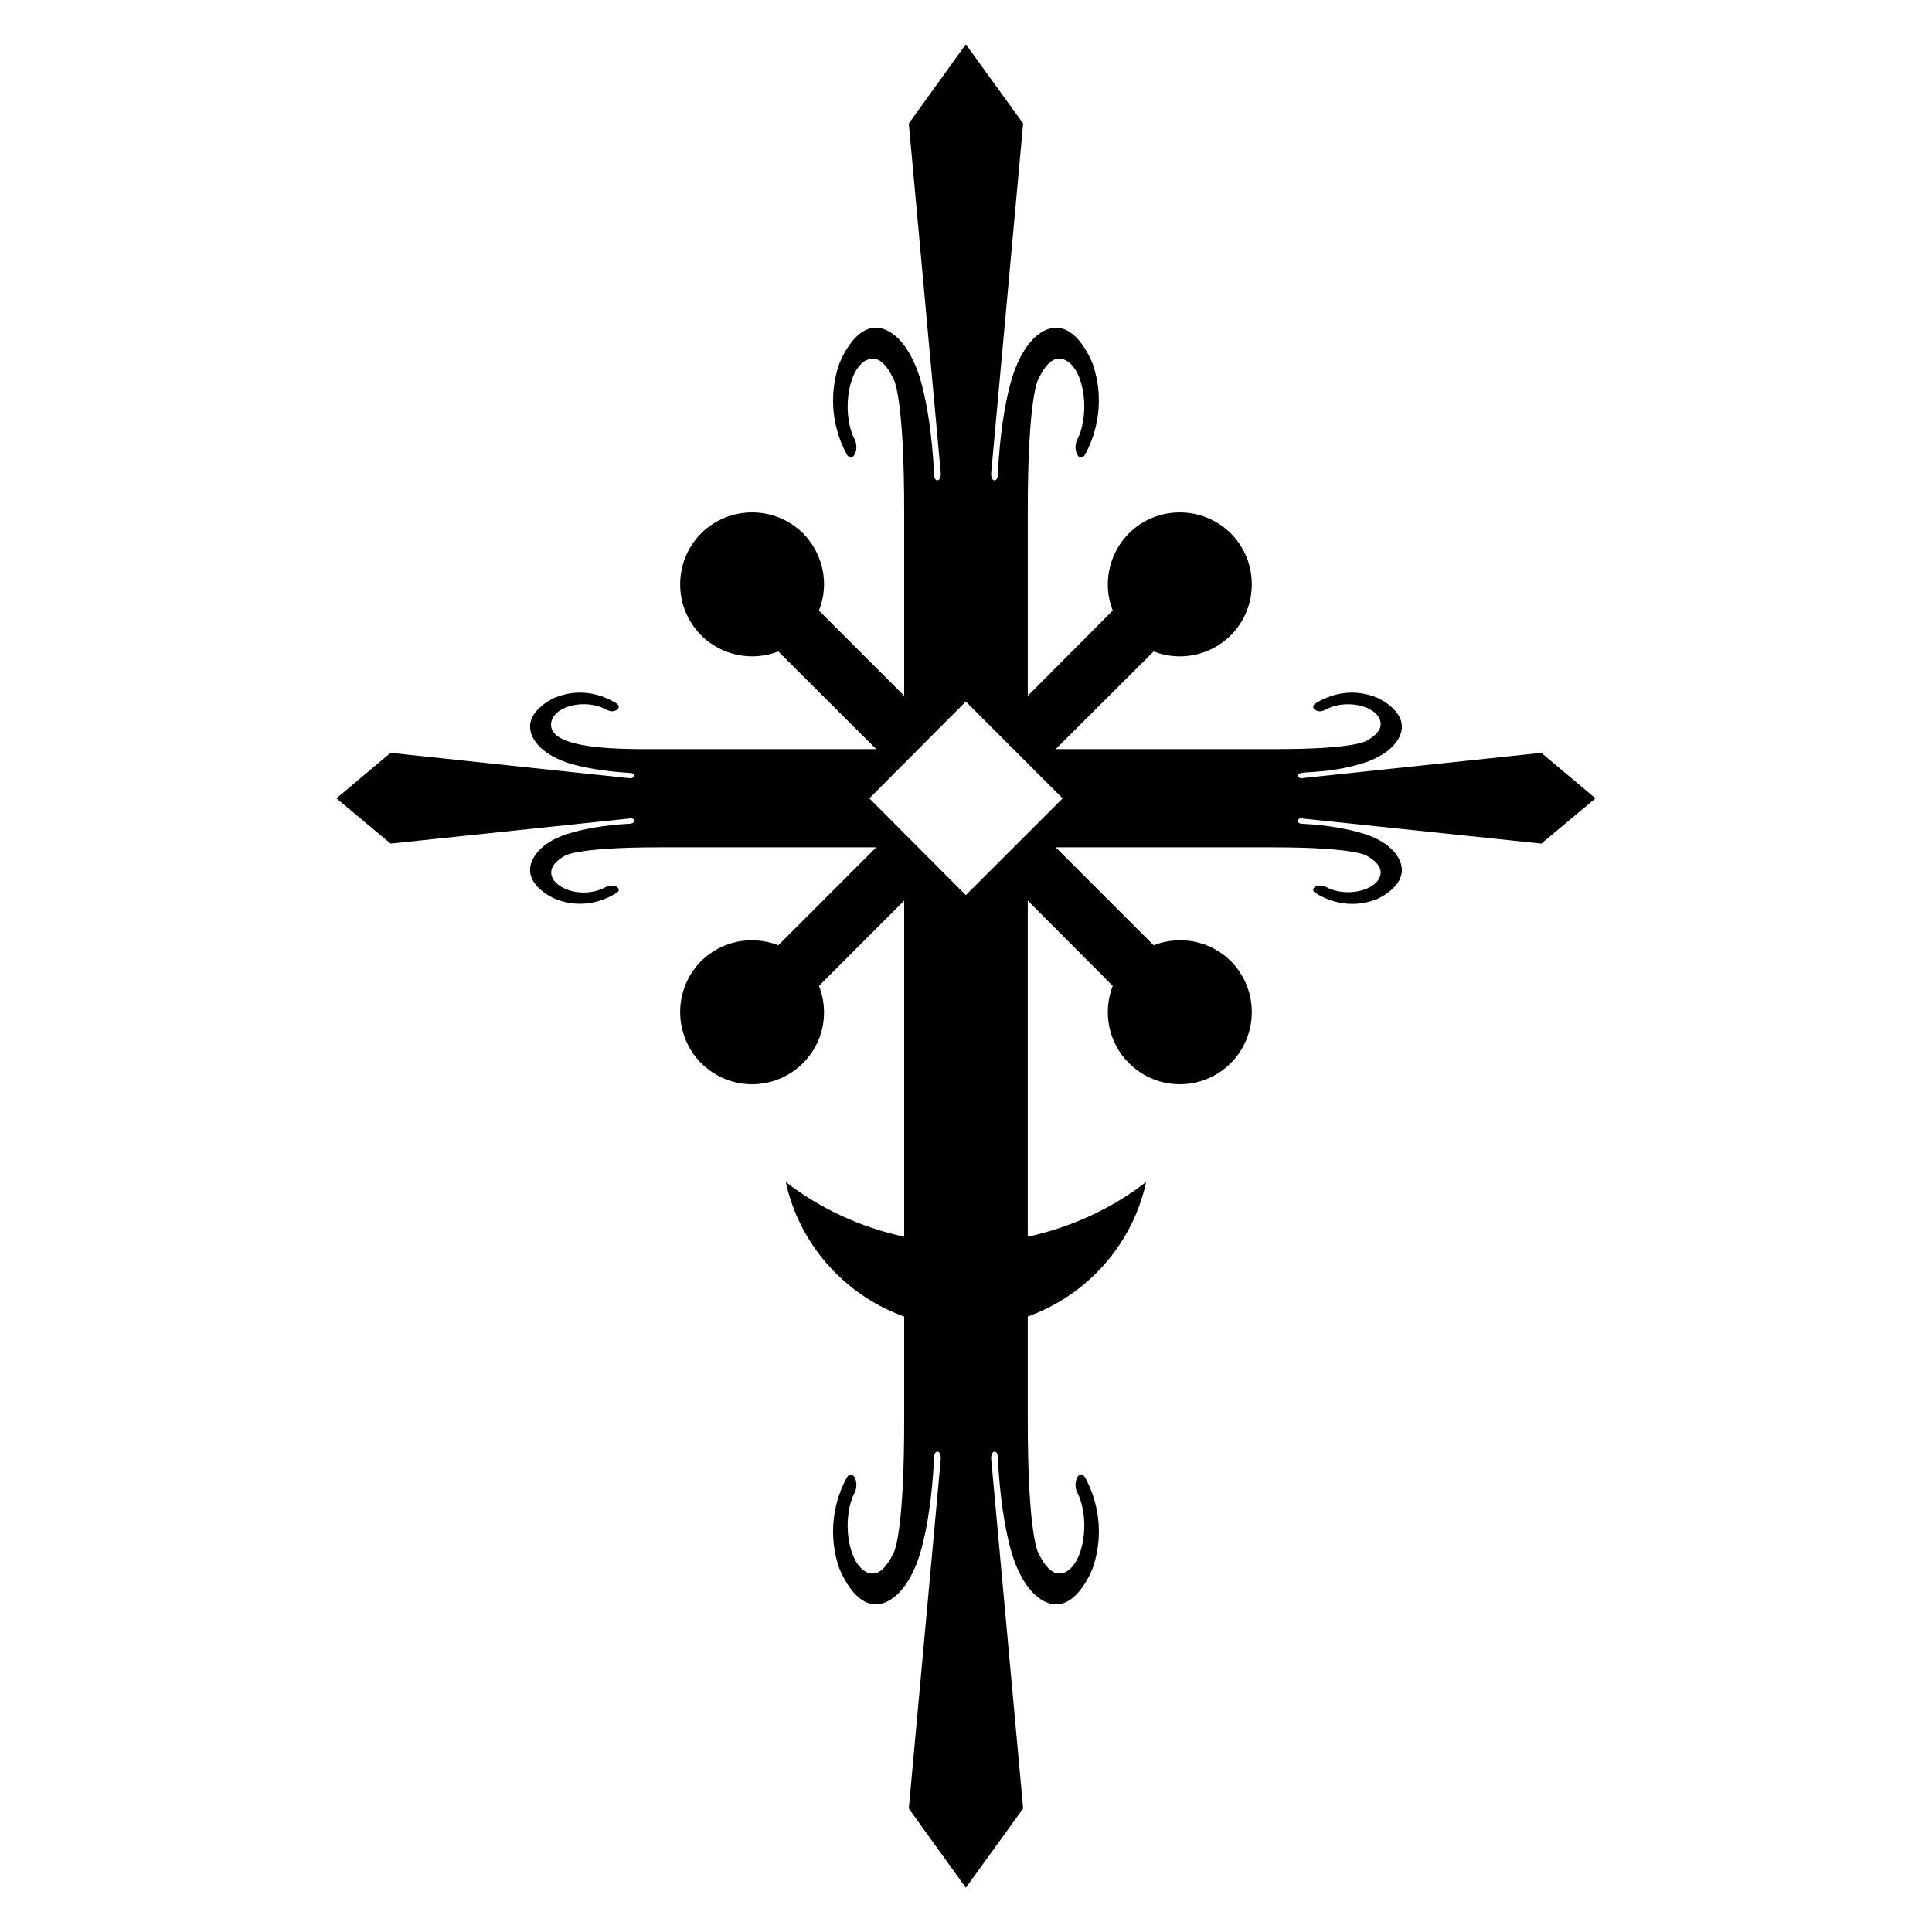 <?xml version="1.0" encoding="UTF-8"?>
<!-- Uploaded to: ICON Repo, www.svgrepo.com, Generator: ICON Repo Mixer Tools -->
<svg fill="#000000" width="800px" height="800px" version="1.1" viewBox="144 144 512 512" xmlns="http://www.w3.org/2000/svg">
 <path d="m488.96 360.84c0.078 0 0.152 0.078 0.23 0.078l63.281 6.641 14.352-11.984-14.352-12.062c-0.77 0.082-67.758 7.168-63.512 6.719-0.609 0-1.07-0.305-1.07-0.688 0-1.59 6.488 0.016 17.328-3.281 4.352-1.375 7.785-3.664 9.391-6.488 3.816-6.871-5.727-10.918-5.727-10.918-7.633-3.051-13.816 0-16.336 1.605-0.707 0.422-0.723 1.246 0 1.68 1.238 0.742 2.269 0.16 3.055-0.227 4.961-2.598 12.746-1.07 14.121 2.898 0.535 1.602 0 3.512-3.434 5.418 0 0-2.672 2.367-24.961 2.289h-57.555l25.953-25.875c6.871 2.672 14.887 1.219 20.457-4.277 7.406-7.481 7.406-19.543 0-27.023-7.481-7.406-19.543-7.406-27.023 0-5.496 5.574-6.945 13.664-4.273 20.457l-22.52 22.598v-47.555c-0.078-32.594 2.902-36.562 2.902-36.562 2.441-5.039 4.809-5.801 6.793-4.961 5.039 1.984 6.945 13.434 3.664 20.688-0.789 1.184-0.965 3.141-0.23 4.43 0.445 1.043 1.379 1.195 2.062 0 2.062-3.664 5.801-12.746 2.062-23.895 0 0-5.113-13.969-13.742-8.398-3.586 2.289-6.488 7.328-8.168 13.742-1.375 5.191-2.75 12.977-3.281 23.969 0 0.84-0.383 1.449-0.84 1.449-0.535 0-0.918-0.688-0.918-1.605v-0.309l8.473-92.672-15.188-20.992-15.113 20.992 8.473 92.672v0.305c0 0.918-0.383 1.605-0.918 1.605-0.457 0-0.84-0.609-0.84-1.449-0.535-10.992-1.91-18.777-3.281-23.969-1.68-6.414-4.582-11.449-8.168-13.742-8.625-5.574-13.742 8.398-13.742 8.398-3.742 11.145 0 20.23 2.062 23.895 0.59 1.035 1.375 1.199 2.062 0 0.73-1.277 0.566-3.231-0.23-4.43-3.281-7.25-1.375-18.703 3.664-20.688 1.984-0.84 4.352-0.078 6.793 4.961 0 0 2.977 3.969 2.902 36.562v47.555l-22.594-22.598c2.75-6.793 1.297-14.887-4.199-20.457-7.481-7.406-19.543-7.406-27.023 0-7.406 7.481-7.406 19.543 0 27.023 5.574 5.496 13.586 6.945 20.457 4.277l25.953 25.875h-57.555c-8.688 0.031-31.121 0.469-28.398-7.711 1.375-3.969 9.16-5.496 14.121-2.898 0.895 0.441 1.852 0.949 3.055 0.227 0.711-0.422 0.719-1.25 0-1.68-2.519-1.605-8.703-4.656-16.336-1.605 0 0-9.543 4.047-5.727 10.918 1.602 2.824 5.039 5.113 9.391 6.488 3.512 1.07 8.855 2.137 16.336 2.598 0.609 0 0.992 0.305 0.992 0.688 0 0.383-0.457 0.688-1.07 0.688h-0.23l-63.281-6.719-14.352 12.062 14.352 11.984 63.281-6.641c0.078 0 0.152-0.078 0.23-0.078 0.609 0 1.07 0.305 1.07 0.762 0 0.305-0.383 0.613-0.992 0.688-7.481 0.383-12.824 1.527-16.336 2.594-4.352 1.297-7.785 3.586-9.391 6.488-3.816 6.871 5.727 10.84 5.727 10.84 7.633 3.055 13.816 0 16.336-1.602 1.504-0.902-0.34-2.809-3.055-1.449-8.609 4.5-20.25-3.051-10.762-8.32 0 0 2.75-2.289 25.039-2.289h57.555l-25.953 25.953c-6.871-2.672-14.887-1.297-20.457 4.199-7.406 7.481-7.406 19.539 0 27.023 7.481 7.481 19.543 7.481 27.023 0 5.496-5.496 6.945-13.586 4.199-20.457l22.594-22.594v89.082c-11.602-2.519-22.289-7.481-31.375-14.504 3.586 16.562 15.648 30 31.375 35.648v26.258c0.078 32.594-2.902 36.562-2.902 36.562-2.441 5.039-4.809 5.801-6.793 5.039-5.039-2.062-6.945-13.512-3.664-20.766 0.789-1.184 0.965-3.141 0.23-4.426-0.656-1.152-1.445-1.078-2.062 0-2.062 3.664-5.801 12.746-2.062 23.895 0 0 5.113 13.969 13.742 8.398 3.586-2.289 6.488-7.328 8.168-13.742 1.375-5.191 2.75-12.977 3.281-23.969 0-0.84 0.383-1.449 0.84-1.449 0.535 0 0.918 0.688 0.918 1.605v0.301l-8.473 92.672 15.113 20.992 15.191-20.992-8.473-92.672v-0.305c0-0.918 0.383-1.605 0.918-1.605 0.457 0 0.84 0.609 0.84 1.449 0.535 10.992 1.91 18.777 3.281 23.969 1.68 6.414 4.582 11.449 8.168 13.742 8.625 5.574 13.742-8.398 13.742-8.398 3.742-11.145 0-20.23-2.062-23.895-1.543-2.703-3.641 1.727-1.832 4.426 3.281 7.254 1.375 18.703-3.664 20.766-1.984 0.762-4.352 0-6.793-5.039 0 0-2.977-3.969-2.902-36.562v-26.262c15.727-5.648 27.785-19.082 31.375-35.648-9.082 7.023-19.77 11.984-31.375 14.504v-89.074l22.52 22.594c-2.672 6.871-1.223 14.961 4.273 20.457 7.481 7.481 19.543 7.481 27.023 0 7.406-7.481 7.406-19.539 0-27.023-5.574-5.496-13.586-6.871-20.457-4.199l-25.953-25.953h57.555c22.289 0 24.961 2.289 24.961 2.289 3.434 1.91 3.969 3.894 3.434 5.422-1.375 3.969-9.16 5.496-14.121 2.902-2.816-1.406-4.496 0.582-3.055 1.449 2.519 1.602 8.703 4.656 16.336 1.68 0 0 9.543-4.047 5.727-10.914-1.602-2.902-5.039-5.191-9.391-6.488-3.512-1.07-8.855-2.215-16.336-2.594-0.609-0.078-0.992-0.383-0.992-0.688 0-0.461 0.457-0.766 1.066-0.766zm-89.004 20.379-25.57-25.648 25.57-25.648 25.648 25.648z"/>
</svg>